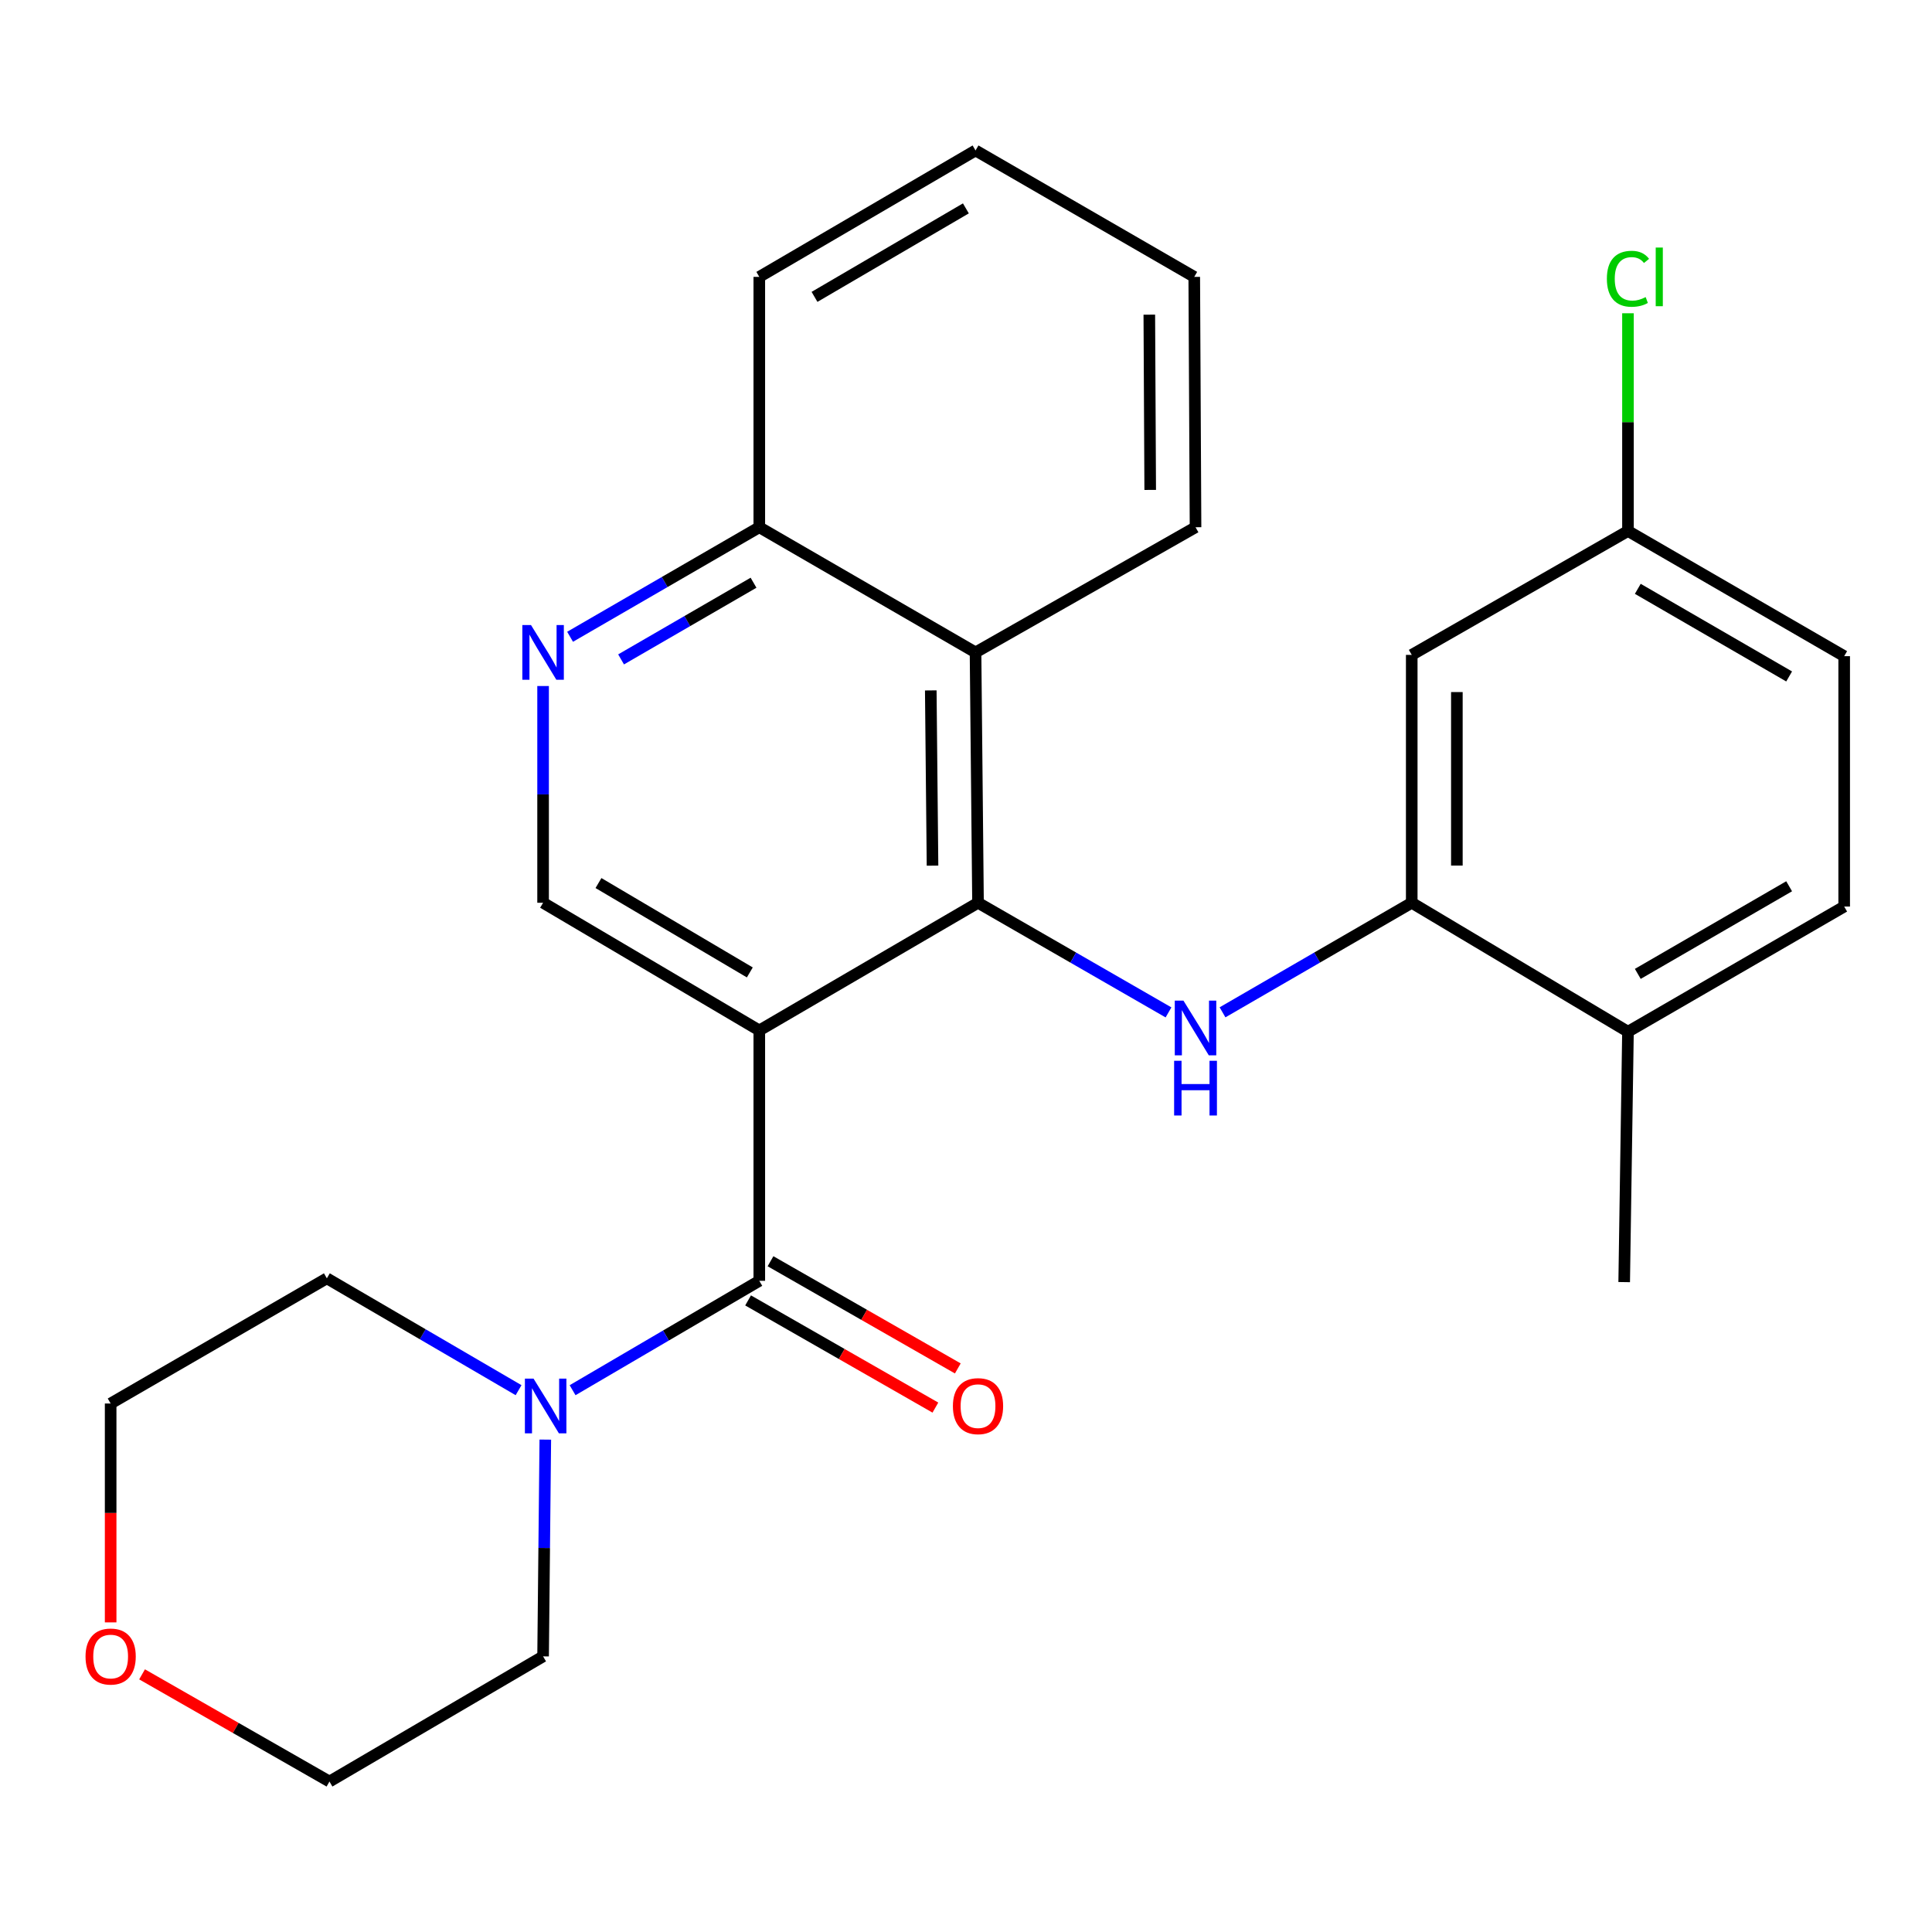 <?xml version='1.0' encoding='iso-8859-1'?>
<svg version='1.1' baseProfile='full'
              xmlns='http://www.w3.org/2000/svg'
                      xmlns:rdkit='http://www.rdkit.org/xml'
                      xmlns:xlink='http://www.w3.org/1999/xlink'
                  xml:space='preserve'
width='1000px' height='1000px' viewBox='0 0 1000 1000'>
<!-- END OF HEADER -->
<rect style='opacity:1.0;fill:#FFFFFF;stroke:none' width='1000' height='1000' x='0' y='0'> </rect>
<path class='bond-0' d='M 393.012,533.354 L 506.22,467.269' style='fill:none;fill-rule:evenodd;stroke:#000000;stroke-width:6px;stroke-linecap:butt;stroke-linejoin:miter;stroke-opacity:1' />
<path class='bond-1' d='M 393.012,533.354 L 393.012,662.952' style='fill:none;fill-rule:evenodd;stroke:#000000;stroke-width:6px;stroke-linecap:butt;stroke-linejoin:miter;stroke-opacity:1' />
<path class='bond-6' d='M 393.012,533.354 L 281.103,467.269' style='fill:none;fill-rule:evenodd;stroke:#000000;stroke-width:6px;stroke-linecap:butt;stroke-linejoin:miter;stroke-opacity:1' />
<path class='bond-6' d='M 388.104,503.326 L 309.767,457.067' style='fill:none;fill-rule:evenodd;stroke:#000000;stroke-width:6px;stroke-linecap:butt;stroke-linejoin:miter;stroke-opacity:1' />
<path class='bond-2' d='M 506.22,467.269 L 555.518,495.644' style='fill:none;fill-rule:evenodd;stroke:#000000;stroke-width:6px;stroke-linecap:butt;stroke-linejoin:miter;stroke-opacity:1' />
<path class='bond-2' d='M 555.518,495.644 L 604.816,524.018' style='fill:none;fill-rule:evenodd;stroke:#0000FF;stroke-width:6px;stroke-linecap:butt;stroke-linejoin:miter;stroke-opacity:1' />
<path class='bond-3' d='M 506.22,467.269 L 504.935,337.684' style='fill:none;fill-rule:evenodd;stroke:#000000;stroke-width:6px;stroke-linecap:butt;stroke-linejoin:miter;stroke-opacity:1' />
<path class='bond-3' d='M 482.668,448.063 L 481.768,357.353' style='fill:none;fill-rule:evenodd;stroke:#000000;stroke-width:6px;stroke-linecap:butt;stroke-linejoin:miter;stroke-opacity:1' />
<path class='bond-4' d='M 393.012,662.952 L 344.691,691.261' style='fill:none;fill-rule:evenodd;stroke:#000000;stroke-width:6px;stroke-linecap:butt;stroke-linejoin:miter;stroke-opacity:1' />
<path class='bond-4' d='M 344.691,691.261 L 296.371,719.569' style='fill:none;fill-rule:evenodd;stroke:#0000FF;stroke-width:6px;stroke-linecap:butt;stroke-linejoin:miter;stroke-opacity:1' />
<path class='bond-10' d='M 387.211,673.09 L 435.684,700.83' style='fill:none;fill-rule:evenodd;stroke:#000000;stroke-width:6px;stroke-linecap:butt;stroke-linejoin:miter;stroke-opacity:1' />
<path class='bond-10' d='M 435.684,700.83 L 484.157,728.57' style='fill:none;fill-rule:evenodd;stroke:#FF0000;stroke-width:6px;stroke-linecap:butt;stroke-linejoin:miter;stroke-opacity:1' />
<path class='bond-10' d='M 398.814,652.815 L 447.287,680.555' style='fill:none;fill-rule:evenodd;stroke:#000000;stroke-width:6px;stroke-linecap:butt;stroke-linejoin:miter;stroke-opacity:1' />
<path class='bond-10' d='M 447.287,680.555 L 495.76,708.295' style='fill:none;fill-rule:evenodd;stroke:#FF0000;stroke-width:6px;stroke-linecap:butt;stroke-linejoin:miter;stroke-opacity:1' />
<path class='bond-5' d='M 632.777,523.978 L 681.745,495.624' style='fill:none;fill-rule:evenodd;stroke:#0000FF;stroke-width:6px;stroke-linecap:butt;stroke-linejoin:miter;stroke-opacity:1' />
<path class='bond-5' d='M 681.745,495.624 L 730.713,467.269' style='fill:none;fill-rule:evenodd;stroke:#000000;stroke-width:6px;stroke-linecap:butt;stroke-linejoin:miter;stroke-opacity:1' />
<path class='bond-19' d='M 504.935,337.684 L 618.804,272.898' style='fill:none;fill-rule:evenodd;stroke:#000000;stroke-width:6px;stroke-linecap:butt;stroke-linejoin:miter;stroke-opacity:1' />
<path class='bond-26' d='M 504.935,337.684 L 393.012,272.898' style='fill:none;fill-rule:evenodd;stroke:#000000;stroke-width:6px;stroke-linecap:butt;stroke-linejoin:miter;stroke-opacity:1' />
<path class='bond-17' d='M 282.249,745.139 L 281.676,801.238' style='fill:none;fill-rule:evenodd;stroke:#0000FF;stroke-width:6px;stroke-linecap:butt;stroke-linejoin:miter;stroke-opacity:1' />
<path class='bond-17' d='M 281.676,801.238 L 281.103,857.337' style='fill:none;fill-rule:evenodd;stroke:#000000;stroke-width:6px;stroke-linecap:butt;stroke-linejoin:miter;stroke-opacity:1' />
<path class='bond-18' d='M 268.409,719.558 L 218.794,690.606' style='fill:none;fill-rule:evenodd;stroke:#0000FF;stroke-width:6px;stroke-linecap:butt;stroke-linejoin:miter;stroke-opacity:1' />
<path class='bond-18' d='M 218.794,690.606 L 169.18,661.654' style='fill:none;fill-rule:evenodd;stroke:#000000;stroke-width:6px;stroke-linecap:butt;stroke-linejoin:miter;stroke-opacity:1' />
<path class='bond-8' d='M 730.713,467.269 L 730.713,338.969' style='fill:none;fill-rule:evenodd;stroke:#000000;stroke-width:6px;stroke-linecap:butt;stroke-linejoin:miter;stroke-opacity:1' />
<path class='bond-8' d='M 754.074,448.024 L 754.074,358.214' style='fill:none;fill-rule:evenodd;stroke:#000000;stroke-width:6px;stroke-linecap:butt;stroke-linejoin:miter;stroke-opacity:1' />
<path class='bond-11' d='M 730.713,467.269 L 842.636,534.015' style='fill:none;fill-rule:evenodd;stroke:#000000;stroke-width:6px;stroke-linecap:butt;stroke-linejoin:miter;stroke-opacity:1' />
<path class='bond-7' d='M 281.103,467.269 L 281.103,411.176' style='fill:none;fill-rule:evenodd;stroke:#000000;stroke-width:6px;stroke-linecap:butt;stroke-linejoin:miter;stroke-opacity:1' />
<path class='bond-7' d='M 281.103,411.176 L 281.103,355.083' style='fill:none;fill-rule:evenodd;stroke:#0000FF;stroke-width:6px;stroke-linecap:butt;stroke-linejoin:miter;stroke-opacity:1' />
<path class='bond-9' d='M 295.075,329.595 L 344.044,301.246' style='fill:none;fill-rule:evenodd;stroke:#0000FF;stroke-width:6px;stroke-linecap:butt;stroke-linejoin:miter;stroke-opacity:1' />
<path class='bond-9' d='M 344.044,301.246 L 393.012,272.898' style='fill:none;fill-rule:evenodd;stroke:#000000;stroke-width:6px;stroke-linecap:butt;stroke-linejoin:miter;stroke-opacity:1' />
<path class='bond-9' d='M 321.47,341.307 L 355.748,321.463' style='fill:none;fill-rule:evenodd;stroke:#0000FF;stroke-width:6px;stroke-linecap:butt;stroke-linejoin:miter;stroke-opacity:1' />
<path class='bond-9' d='M 355.748,321.463 L 390.026,301.619' style='fill:none;fill-rule:evenodd;stroke:#000000;stroke-width:6px;stroke-linecap:butt;stroke-linejoin:miter;stroke-opacity:1' />
<path class='bond-14' d='M 730.713,338.969 L 842.636,274.844' style='fill:none;fill-rule:evenodd;stroke:#000000;stroke-width:6px;stroke-linecap:butt;stroke-linejoin:miter;stroke-opacity:1' />
<path class='bond-23' d='M 393.012,272.898 L 393.012,143.312' style='fill:none;fill-rule:evenodd;stroke:#000000;stroke-width:6px;stroke-linecap:butt;stroke-linejoin:miter;stroke-opacity:1' />
<path class='bond-13' d='M 842.636,534.015 L 954.545,469.229' style='fill:none;fill-rule:evenodd;stroke:#000000;stroke-width:6px;stroke-linecap:butt;stroke-linejoin:miter;stroke-opacity:1' />
<path class='bond-13' d='M 847.718,504.08 L 926.055,458.73' style='fill:none;fill-rule:evenodd;stroke:#000000;stroke-width:6px;stroke-linecap:butt;stroke-linejoin:miter;stroke-opacity:1' />
<path class='bond-22' d='M 842.636,534.015 L 840.676,663.614' style='fill:none;fill-rule:evenodd;stroke:#000000;stroke-width:6px;stroke-linecap:butt;stroke-linejoin:miter;stroke-opacity:1' />
<path class='bond-12' d='M 57.271,839.745 L 57.271,783.099' style='fill:none;fill-rule:evenodd;stroke:#FF0000;stroke-width:6px;stroke-linecap:butt;stroke-linejoin:miter;stroke-opacity:1' />
<path class='bond-12' d='M 57.271,783.099 L 57.271,726.454' style='fill:none;fill-rule:evenodd;stroke:#000000;stroke-width:6px;stroke-linecap:butt;stroke-linejoin:miter;stroke-opacity:1' />
<path class='bond-27' d='M 73.533,866.639 L 122.031,894.381' style='fill:none;fill-rule:evenodd;stroke:#FF0000;stroke-width:6px;stroke-linecap:butt;stroke-linejoin:miter;stroke-opacity:1' />
<path class='bond-27' d='M 122.031,894.381 L 170.53,922.123' style='fill:none;fill-rule:evenodd;stroke:#000000;stroke-width:6px;stroke-linecap:butt;stroke-linejoin:miter;stroke-opacity:1' />
<path class='bond-15' d='M 954.545,469.229 L 954.545,339.631' style='fill:none;fill-rule:evenodd;stroke:#000000;stroke-width:6px;stroke-linecap:butt;stroke-linejoin:miter;stroke-opacity:1' />
<path class='bond-16' d='M 842.636,274.844 L 842.636,218.492' style='fill:none;fill-rule:evenodd;stroke:#000000;stroke-width:6px;stroke-linecap:butt;stroke-linejoin:miter;stroke-opacity:1' />
<path class='bond-16' d='M 842.636,218.492 L 842.636,162.14' style='fill:none;fill-rule:evenodd;stroke:#00CC00;stroke-width:6px;stroke-linecap:butt;stroke-linejoin:miter;stroke-opacity:1' />
<path class='bond-29' d='M 842.636,274.844 L 954.545,339.631' style='fill:none;fill-rule:evenodd;stroke:#000000;stroke-width:6px;stroke-linecap:butt;stroke-linejoin:miter;stroke-opacity:1' />
<path class='bond-29' d='M 847.718,304.779 L 926.055,350.13' style='fill:none;fill-rule:evenodd;stroke:#000000;stroke-width:6px;stroke-linecap:butt;stroke-linejoin:miter;stroke-opacity:1' />
<path class='bond-20' d='M 281.103,857.337 L 170.53,922.123' style='fill:none;fill-rule:evenodd;stroke:#000000;stroke-width:6px;stroke-linecap:butt;stroke-linejoin:miter;stroke-opacity:1' />
<path class='bond-21' d='M 169.18,661.654 L 57.271,726.454' style='fill:none;fill-rule:evenodd;stroke:#000000;stroke-width:6px;stroke-linecap:butt;stroke-linejoin:miter;stroke-opacity:1' />
<path class='bond-24' d='M 618.804,272.898 L 618.142,143.312' style='fill:none;fill-rule:evenodd;stroke:#000000;stroke-width:6px;stroke-linecap:butt;stroke-linejoin:miter;stroke-opacity:1' />
<path class='bond-24' d='M 595.345,253.579 L 594.881,162.869' style='fill:none;fill-rule:evenodd;stroke:#000000;stroke-width:6px;stroke-linecap:butt;stroke-linejoin:miter;stroke-opacity:1' />
<path class='bond-25' d='M 393.012,143.312 L 504.935,77.877' style='fill:none;fill-rule:evenodd;stroke:#000000;stroke-width:6px;stroke-linecap:butt;stroke-linejoin:miter;stroke-opacity:1' />
<path class='bond-25' d='M 421.591,153.663 L 499.937,107.859' style='fill:none;fill-rule:evenodd;stroke:#000000;stroke-width:6px;stroke-linecap:butt;stroke-linejoin:miter;stroke-opacity:1' />
<path class='bond-28' d='M 618.142,143.312 L 504.935,77.877' style='fill:none;fill-rule:evenodd;stroke:#000000;stroke-width:6px;stroke-linecap:butt;stroke-linejoin:miter;stroke-opacity:1' />
<path  class='atom-3' d='M 612.544 517.909
L 621.824 532.909
Q 622.744 534.389, 624.224 537.069
Q 625.704 539.749, 625.784 539.909
L 625.784 517.909
L 629.544 517.909
L 629.544 546.229
L 625.664 546.229
L 615.704 529.829
Q 614.544 527.909, 613.304 525.709
Q 612.104 523.509, 611.744 522.829
L 611.744 546.229
L 608.064 546.229
L 608.064 517.909
L 612.544 517.909
' fill='#0000FF'/>
<path  class='atom-3' d='M 607.724 549.061
L 611.564 549.061
L 611.564 561.101
L 626.044 561.101
L 626.044 549.061
L 629.884 549.061
L 629.884 577.381
L 626.044 577.381
L 626.044 564.301
L 611.564 564.301
L 611.564 577.381
L 607.724 577.381
L 607.724 549.061
' fill='#0000FF'/>
<path  class='atom-5' d='M 276.167 713.578
L 285.447 728.578
Q 286.367 730.058, 287.847 732.738
Q 289.327 735.418, 289.407 735.578
L 289.407 713.578
L 293.167 713.578
L 293.167 741.898
L 289.287 741.898
L 279.327 725.498
Q 278.167 723.578, 276.927 721.378
Q 275.727 719.178, 275.367 718.498
L 275.367 741.898
L 271.687 741.898
L 271.687 713.578
L 276.167 713.578
' fill='#0000FF'/>
<path  class='atom-8' d='M 274.843 323.524
L 284.123 338.524
Q 285.043 340.004, 286.523 342.684
Q 288.003 345.364, 288.083 345.524
L 288.083 323.524
L 291.843 323.524
L 291.843 351.844
L 287.963 351.844
L 278.003 335.444
Q 276.843 333.524, 275.603 331.324
Q 274.403 329.124, 274.043 328.444
L 274.043 351.844
L 270.363 351.844
L 270.363 323.524
L 274.843 323.524
' fill='#0000FF'/>
<path  class='atom-11' d='M 493.22 727.818
Q 493.22 721.018, 496.58 717.218
Q 499.94 713.418, 506.22 713.418
Q 512.5 713.418, 515.86 717.218
Q 519.22 721.018, 519.22 727.818
Q 519.22 734.698, 515.82 738.618
Q 512.42 742.498, 506.22 742.498
Q 499.98 742.498, 496.58 738.618
Q 493.22 734.738, 493.22 727.818
M 506.22 739.298
Q 510.54 739.298, 512.86 736.418
Q 515.22 733.498, 515.22 727.818
Q 515.22 722.258, 512.86 719.458
Q 510.54 716.618, 506.22 716.618
Q 501.9 716.618, 499.54 719.418
Q 497.22 722.218, 497.22 727.818
Q 497.22 733.538, 499.54 736.418
Q 501.9 739.298, 506.22 739.298
' fill='#FF0000'/>
<path  class='atom-13' d='M 44.271 857.417
Q 44.271 850.617, 47.631 846.817
Q 50.991 843.017, 57.271 843.017
Q 63.551 843.017, 66.911 846.817
Q 70.271 850.617, 70.271 857.417
Q 70.271 864.297, 66.871 868.217
Q 63.471 872.097, 57.271 872.097
Q 51.031 872.097, 47.631 868.217
Q 44.271 864.337, 44.271 857.417
M 57.271 868.897
Q 61.591 868.897, 63.911 866.017
Q 66.271 863.097, 66.271 857.417
Q 66.271 851.857, 63.911 849.057
Q 61.591 846.217, 57.271 846.217
Q 52.951 846.217, 50.591 849.017
Q 48.271 851.817, 48.271 857.417
Q 48.271 863.137, 50.591 866.017
Q 52.951 868.897, 57.271 868.897
' fill='#FF0000'/>
<path  class='atom-17' d='M 831.716 144.292
Q 831.716 137.252, 834.996 133.572
Q 838.316 129.852, 844.596 129.852
Q 850.436 129.852, 853.556 133.972
L 850.916 136.132
Q 848.636 133.132, 844.596 133.132
Q 840.316 133.132, 838.036 136.012
Q 835.796 138.852, 835.796 144.292
Q 835.796 149.892, 838.116 152.772
Q 840.476 155.652, 845.036 155.652
Q 848.156 155.652, 851.796 153.772
L 852.916 156.772
Q 851.436 157.732, 849.196 158.292
Q 846.956 158.852, 844.476 158.852
Q 838.316 158.852, 834.996 155.092
Q 831.716 151.332, 831.716 144.292
' fill='#00CC00'/>
<path  class='atom-17' d='M 856.996 128.132
L 860.676 128.132
L 860.676 158.492
L 856.996 158.492
L 856.996 128.132
' fill='#00CC00'/>
</svg>
